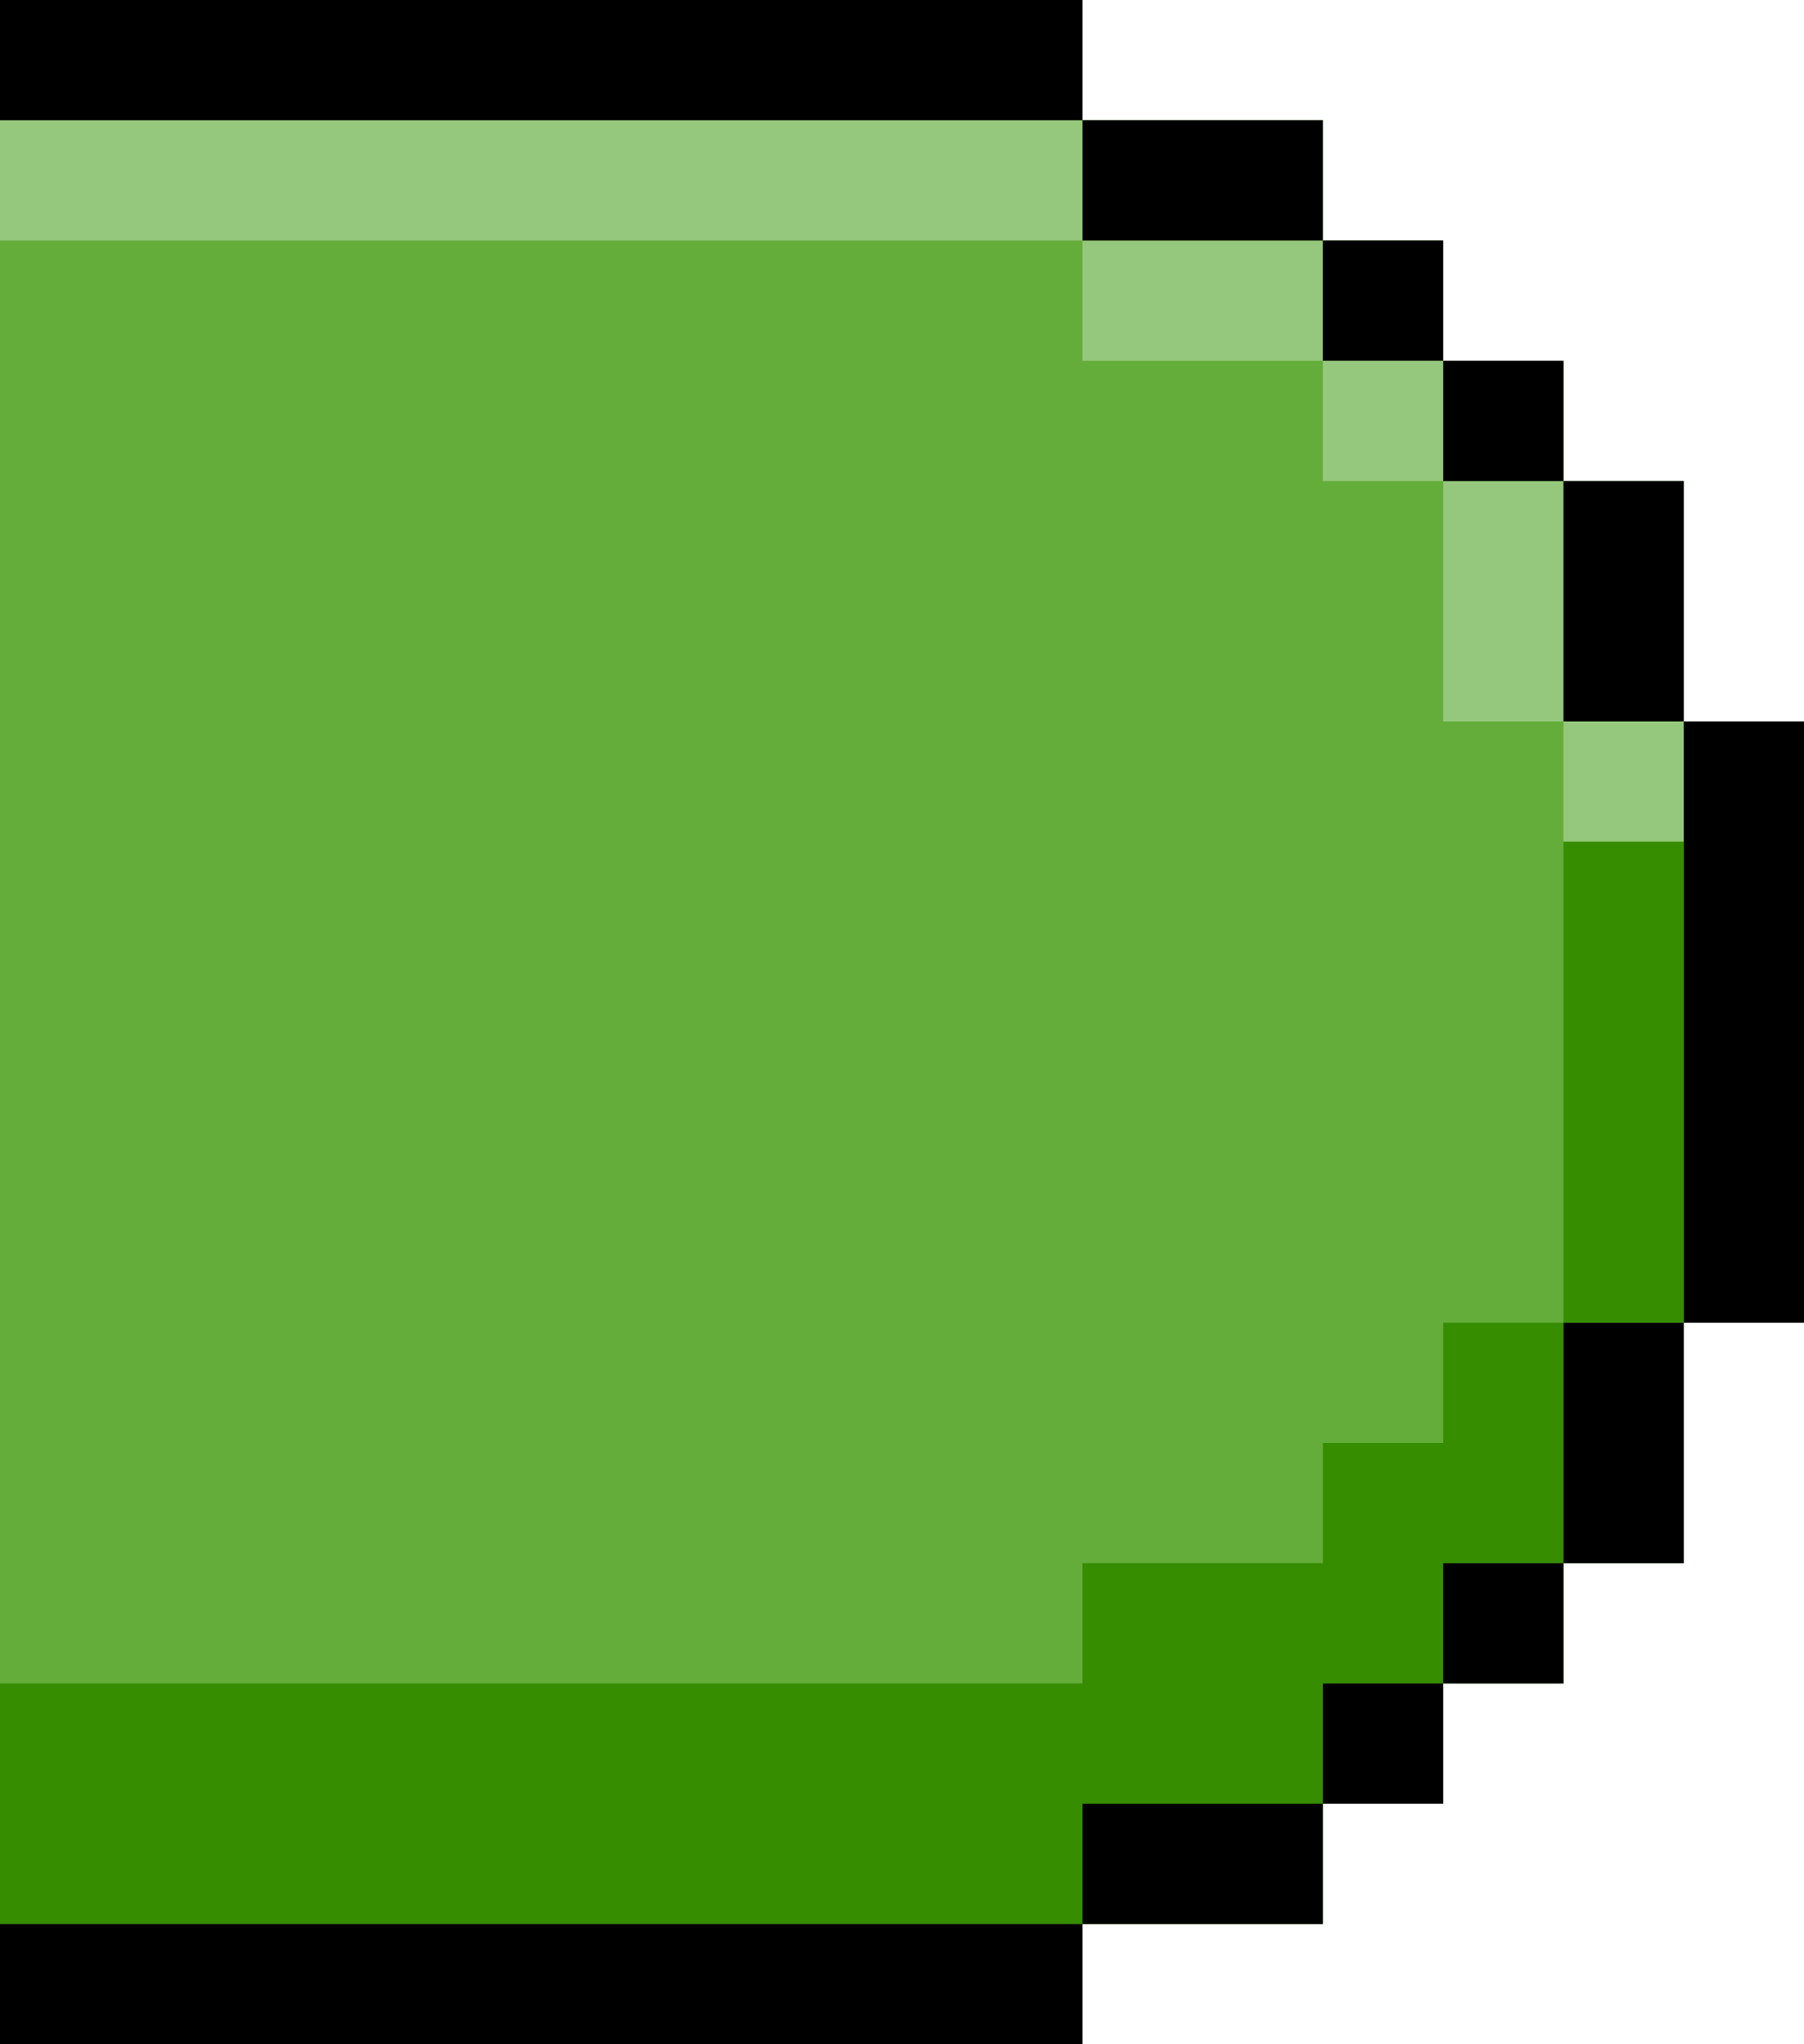 <svg preserveAspectRatio="none" width="30" height="34" viewBox="0 0 30 34" fill="none" xmlns="http://www.w3.org/2000/svg">
<path d="M18 34V32H22V30H24V28H26V26H28V8H26V6H24V4H22V2H18V0H0V34H18Z" fill="#64AD3B"/>
<path d="M26 14H28V12H26V14Z" fill="#95C87D"/>
<path d="M24 12H26V8H24V12Z" fill="#95C87D"/>
<path d="M22 8H24V6H22V8Z" fill="#95C87D"/>
<path d="M18 6H22V4H18V6Z" fill="#95C87D"/>
<path d="M0 4H18V2H0V4Z" fill="#95C87D"/>
<path d="M28 14H26V22H28V14Z" fill="#368D00"/>
<path d="M18 28V26H22V24H24V22H26V26H24V28H22V30H18V32H0V28H18Z" fill="#368D00"/>
<path d="M0 2H18V0H0V2Z" fill="black"/>
<path d="M0 34H18V32H0V34Z" fill="black"/>
<path d="M18 4H22V2H18V4Z" fill="black"/>
<path d="M18 32H22V30H18V32Z" fill="black"/>
<path d="M22 6H24V4H22V6Z" fill="black"/>
<path d="M22 30H24V28H22V30Z" fill="black"/>
<path d="M24 8H26V6H24V8Z" fill="black"/>
<path d="M24 28H26V26H24V28Z" fill="black"/>
<path d="M26 26H28V22H26V26Z" fill="black"/>
<path d="M26 12H28V8H26V12Z" fill="black"/>
<path d="M28 22H30V12H28V22Z" fill="black"/>
</svg>
